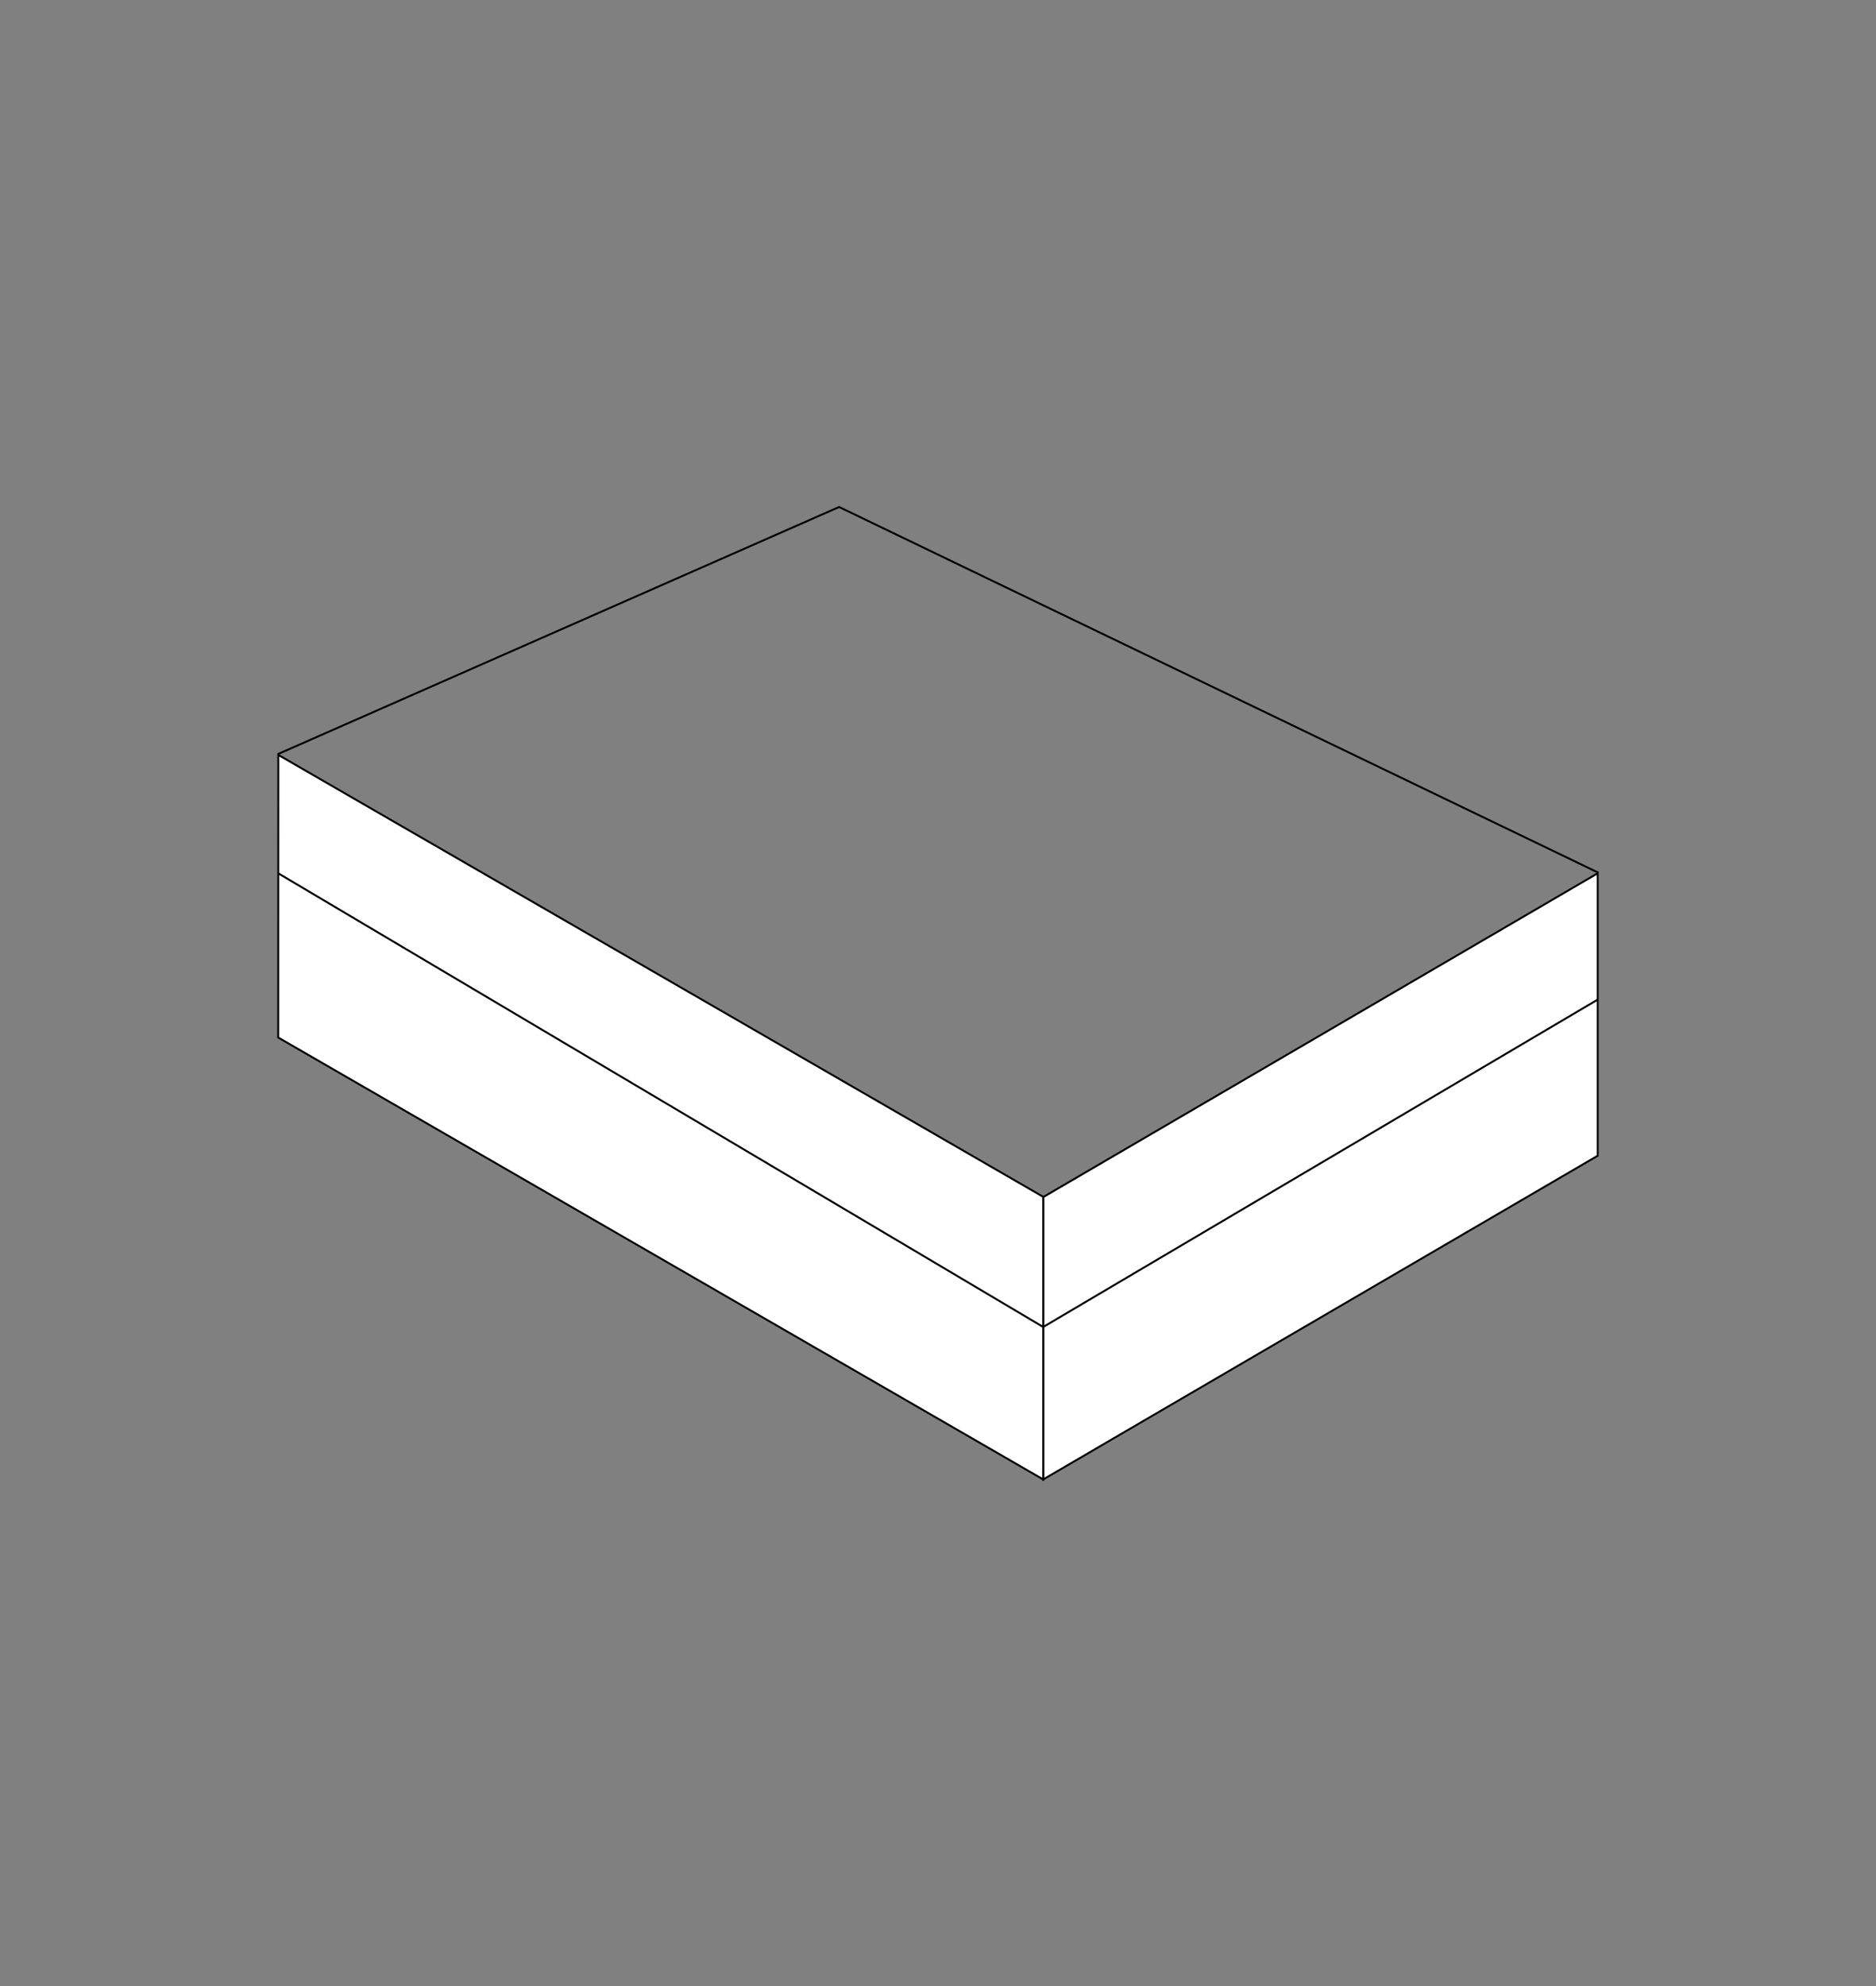<?xml version="1.0" encoding="utf-8"?>
<!-- Generator: Adobe Illustrator 24.3.0, SVG Export Plug-In . SVG Version: 6.00 Build 0)  -->
<svg version="1.1" id="Layer_1" xmlns="http://www.w3.org/2000/svg" xmlns:xlink="http://www.w3.org/1999/xlink" x="0px" y="0px"
	 viewBox="0 0 2088.2 2209.6" style="enable-background:new 0 0 2088.2 2209.6;" xml:space="preserve">
<rect x="0" y="0" width="2088.2" height="2209.6" fill="#808080" stroke="none"/>
<style type="text/css">
	.st0{fill:#FFFFFF;stroke:#000000;stroke-width:2.15;stroke-miterlimit:10;}
	.st1{fill:none;stroke:#000000;stroke-width:2.15;stroke-miterlimit:10;}
</style>
<g id="XMLID_5_">
	<g id="XMLID_25_">
		<polygon id="XMLID_26_" class="st0" points="1778.4,971.5 1778.4,1285.7 1161.2,1645.8 1161.2,1331.7 		"/>
	</g>
	<g id="XMLID_23_">
		<polygon id="XMLID_24_" class="st0" points="1161.2,1331.4 1161.2,1645.8 309.7,1154.2 309.8,839.8 		"/>
	</g>
	<line id="XMLID_1_" class="st1" x1="309.1" y1="839" x2="934.5" y2="563.8"/>
	<line id="XMLID_2_" class="st1" x1="1779.1" y1="970.8" x2="933.6" y2="563.8"/>
	<line id="XMLID_3_" class="st1" x1="309.7" y1="971.5" x2="1161.2" y2="1476.2"/>
	<line id="XMLID_4_" class="st1" x1="1778.4" y1="1112" x2="1161.2" y2="1476.2"/>
</g>
</svg>
